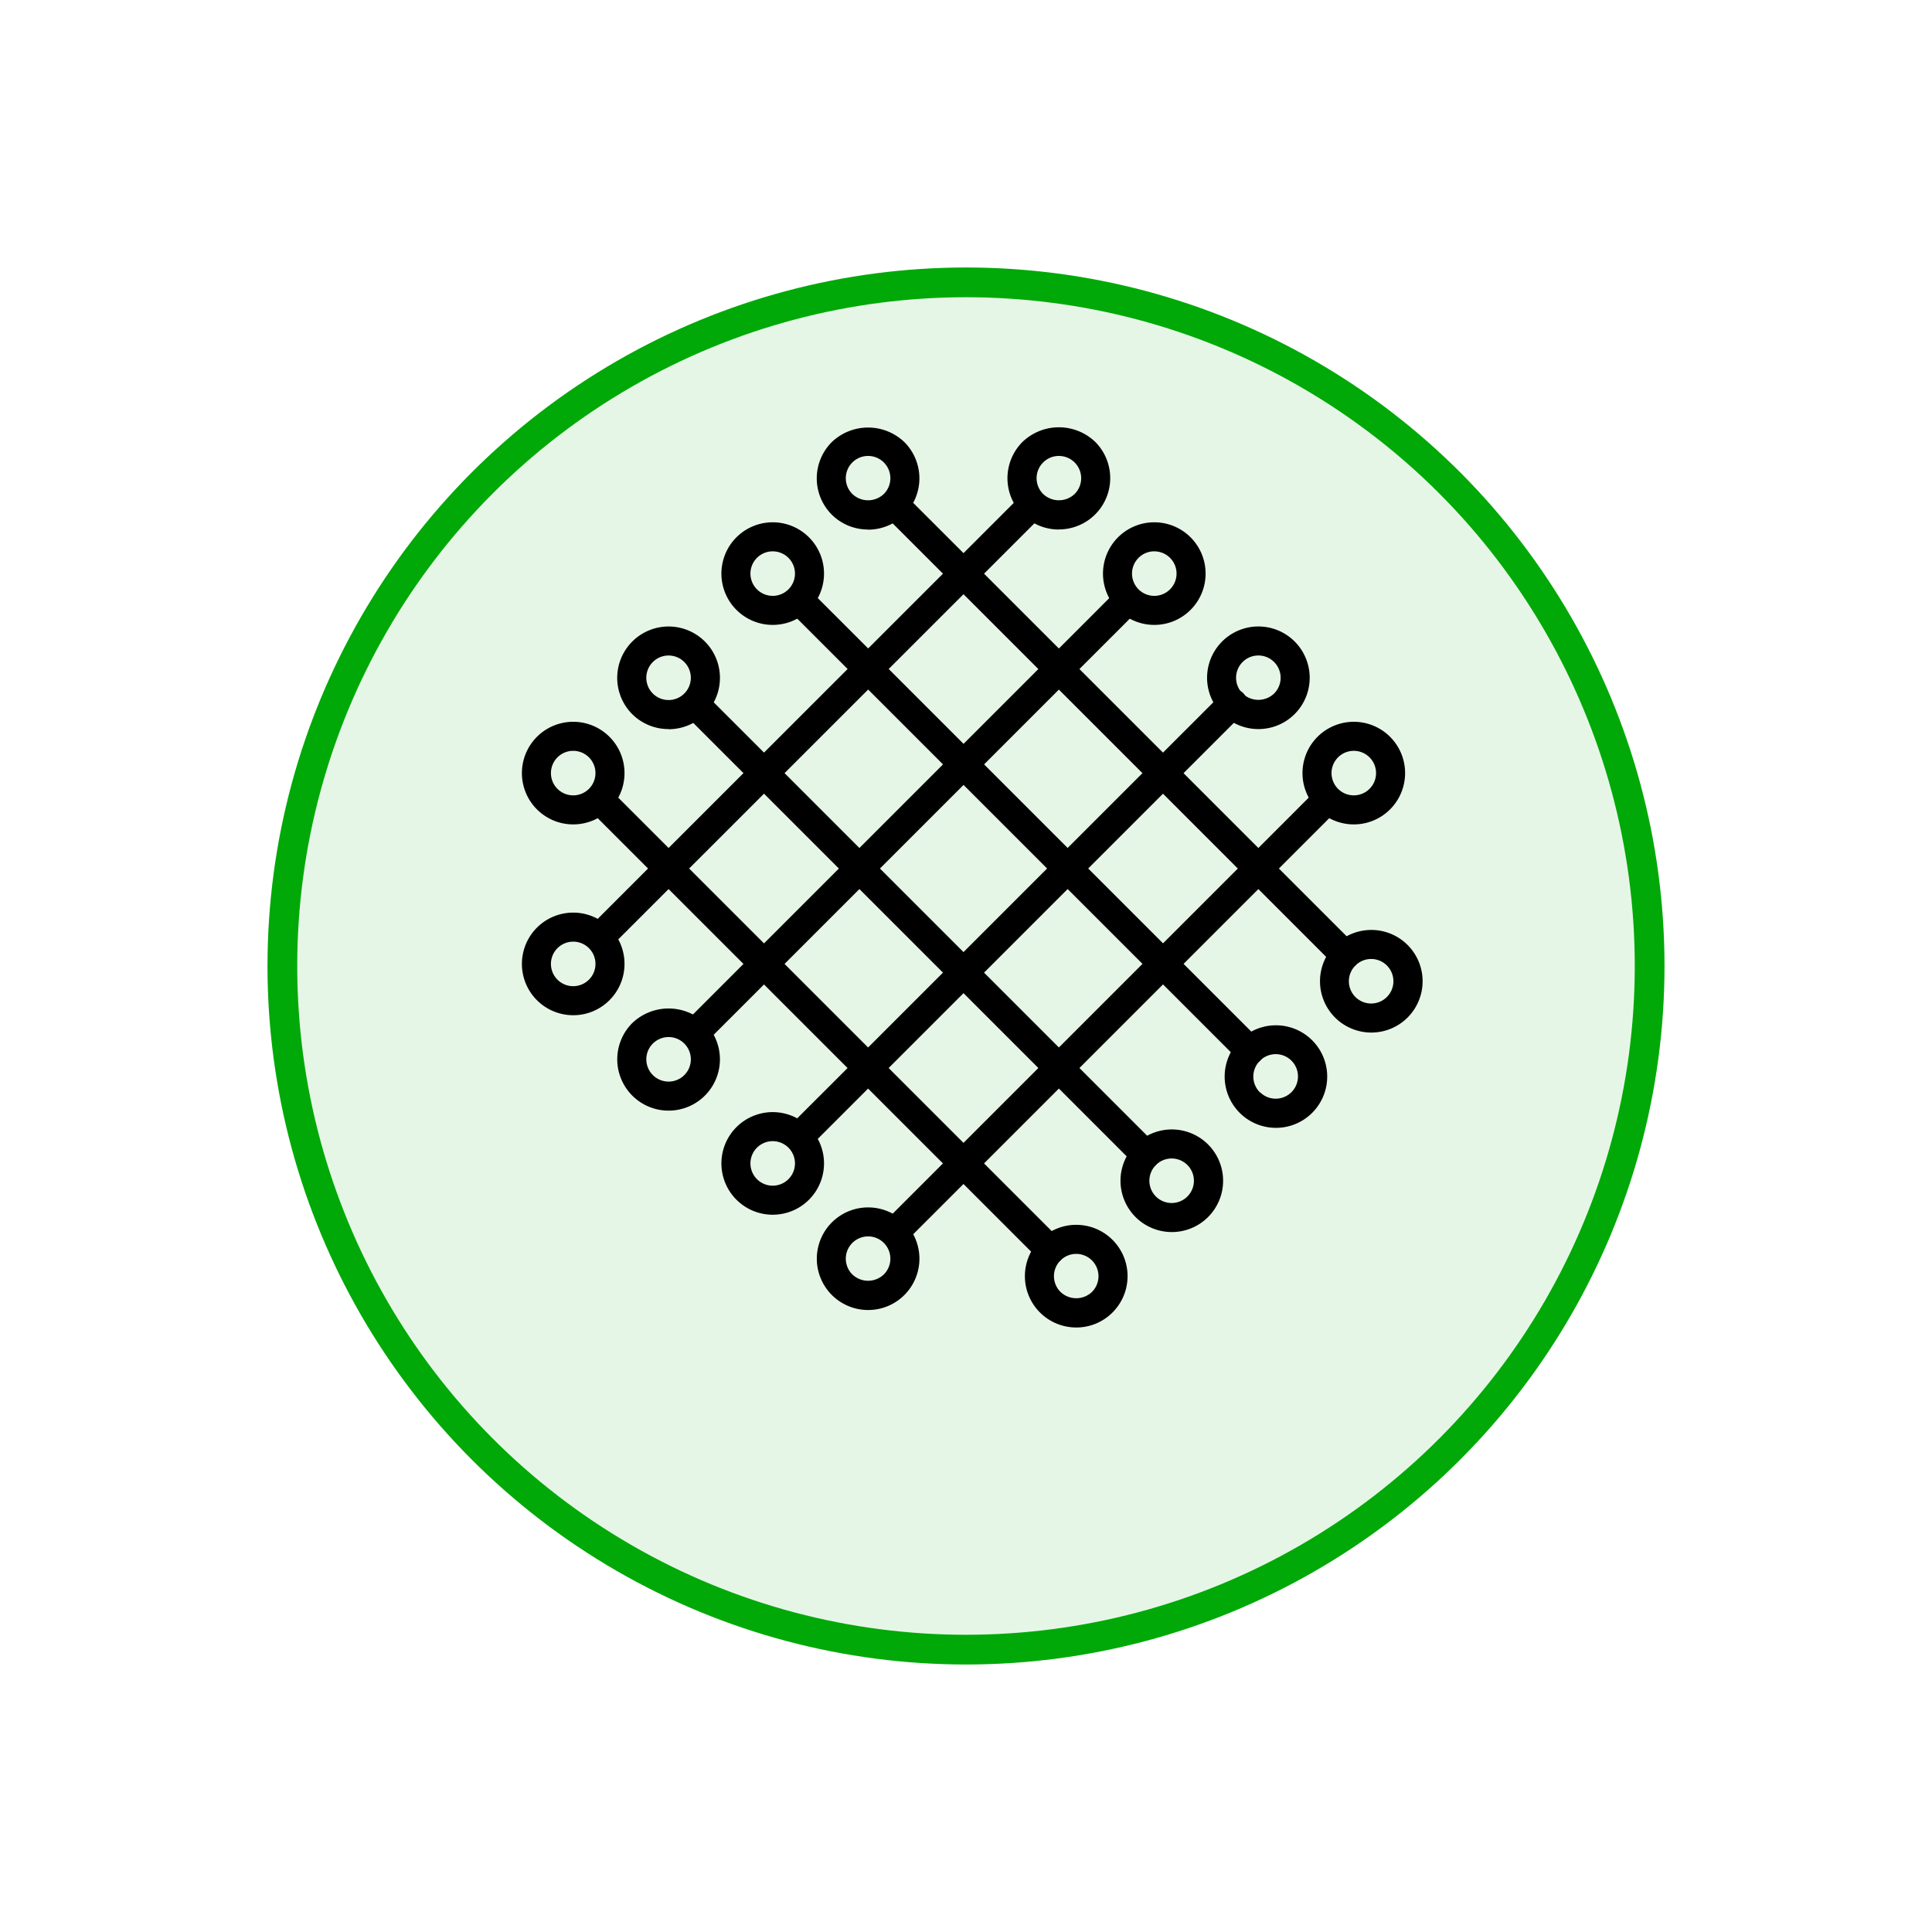 <svg xmlns="http://www.w3.org/2000/svg" xmlns:xlink="http://www.w3.org/1999/xlink" width="65" height="65" viewBox="0 0 65 65">
  <defs>
    <filter id="Ellipse_106" x="0" y="0" width="65" height="65" filterUnits="userSpaceOnUse">
      <feOffset dy="3" input="SourceAlpha"/>
      <feGaussianBlur stdDeviation="3" result="blur"/>
      <feFlood flood-opacity="0.161"/>
      <feComposite operator="in" in2="blur"/>
      <feComposite in="SourceGraphic"/>
    </filter>
  </defs>
  <g id="Group_26160" data-name="Group 26160" transform="translate(19 6)">
    <g id="Group_2724" data-name="Group 2724" transform="translate(-10)">
      <g transform="matrix(1, 0, 0, 1, -9, -6)" filter="url(#Ellipse_106)">
        <g id="Ellipse_106-2" data-name="Ellipse 106" transform="translate(9 6)" fill="rgba(0,169,8,0.1)" stroke="#00a908" stroke-width="1">
          <circle cx="23.5" cy="23.5" r="23.5" stroke="none"/>
          <circle cx="23.5" cy="23.5" r="23" fill="none"/>
        </g>
      </g>
    </g>
    <g id="fishing-net" transform="translate(-1.442 8.379)">
      <path id="Path_6024" data-name="Path 6024" d="M32.21,44.817a.489.489,0,0,1-.345-.834L46.3,29.551a.489.489,0,0,1,.691.691L32.556,44.674A.488.488,0,0,1,32.21,44.817Zm0,0" transform="translate(-29.451 -27.311)"/>
      <path id="Path_6025" data-name="Path 6025" d="M76.565,89.688a.489.489,0,0,1-.346-.834L90.686,74.387a.489.489,0,0,1,.691.691L76.91,89.545A.487.487,0,0,1,76.565,89.688Zm0,0" transform="translate(-70.63 -68.937)"/>
      <path id="Path_6026" data-name="Path 6026" d="M125.476,138.606a.489.489,0,0,1-.345-.834L139.6,123.305a.489.489,0,1,1,.691.691l-14.467,14.466A.486.486,0,0,1,125.476,138.606Zm0,0" transform="translate(-116.04 -114.353)"/>
      <path id="Path_6027" data-name="Path 6027" d="M170.319,183.442a.489.489,0,0,1-.346-.834l14.467-14.467a.489.489,0,0,1,.691.691L170.664,183.3A.486.486,0,0,1,170.319,183.442Zm0,0" transform="translate(-157.672 -155.98)"/>
      <path id="Path_6028" data-name="Path 6028" d="M185.374,47.17a.488.488,0,0,1-.346-.143l-15.05-15.05a.489.489,0,1,1,.691-.691l15.05,15.05a.489.489,0,0,1-.346.834Zm0,0" transform="translate(-157.677 -28.921)"/>
      <path id="Path_6029" data-name="Path 6029" d="M140.534,92a.487.487,0,0,1-.345-.143l-15.05-15.05a.489.489,0,1,1,.691-.691l15.05,15.05a.489.489,0,0,1-.346.834Zm0,0" transform="translate(-116.047 -70.545)"/>
      <path id="Path_6030" data-name="Path 6030" d="M91.62,140.921a.487.487,0,0,1-.345-.143l-15.05-15.05a.489.489,0,0,1,.691-.691l15.05,15.05a.489.489,0,0,1-.346.834Zm0,0" transform="translate(-70.635 -115.961)"/>
      <path id="Path_6031" data-name="Path 6031" d="M47.221,186.2a.487.487,0,0,1-.345-.143L31.86,171.039a.489.489,0,1,1,.691-.691l15.016,15.016a.489.489,0,0,1-.346.834Zm0,0" transform="translate(-29.446 -158.029)"/>
      <path id="Path_6032" data-name="Path 6032" d="M229.992,3.55A1.726,1.726,0,0,1,228.771.6a1.768,1.768,0,0,1,2.442,0,1.726,1.726,0,0,1-1.221,2.947Zm0-2.475a.749.749,0,0,0-.53,1.279.768.768,0,0,0,1.06,0,.749.749,0,0,0-.53-1.279Zm0,0" transform="translate(-211.925 -0.114)"/>
      <path id="Path_6033" data-name="Path 6033" d="M274.831,48.182a1.726,1.726,0,1,1,1.221-.505A1.722,1.722,0,0,1,274.831,48.182Zm0-2.475a.749.749,0,1,0,.53.219A.748.748,0,0,0,274.831,45.708Zm0,0" transform="translate(-253.555 -41.537)"/>
      <path id="Path_6034" data-name="Path 6034" d="M323.745,97.1a1.726,1.726,0,1,1,1.221-.505A1.721,1.721,0,0,1,323.745,97.1Zm0-2.476a.75.75,0,0,0-.53,1.28.767.767,0,0,0,1.06,0,.75.75,0,0,0-.53-1.28Zm0,0" transform="translate(-298.967 -86.95)"/>
      <path id="Path_6035" data-name="Path 6035" d="M368.585,141.936a1.726,1.726,0,1,1,1.221-.505A1.722,1.722,0,0,1,368.585,141.936Zm0-2.475a.749.749,0,1,0,.53.219A.748.748,0,0,0,368.585,139.461Zm0,0" transform="translate(-340.597 -128.579)"/>
      <path id="Path_6036" data-name="Path 6036" d="M1.726,231.612a1.726,1.726,0,1,1,1.221-.505A1.72,1.72,0,0,1,1.726,231.612Zm0-2.475a.749.749,0,1,0,.53.219A.746.746,0,0,0,1.726,229.137Zm0,0" transform="translate(0 -211.835)"/>
      <path id="Path_6037" data-name="Path 6037" d="M46.555,276.657a1.726,1.726,0,0,1-1.221-2.947,1.768,1.768,0,0,1,2.442,0,1.726,1.726,0,0,1-1.221,2.947Zm0-2.475a.749.749,0,1,0,.53.22A.744.744,0,0,0,46.555,274.182Zm0,0" transform="translate(-41.619 -253.67)"/>
      <path id="Path_6038" data-name="Path 6038" d="M95.48,325.366a1.726,1.726,0,1,1,1.221-.505A1.72,1.72,0,0,1,95.48,325.366Zm0-2.475a.749.749,0,1,0,.53.219A.747.747,0,0,0,95.48,322.891Zm0,0" transform="translate(-87.042 -298.877)"/>
      <path id="Path_6039" data-name="Path 6039" d="M140.309,370.2a1.726,1.726,0,1,1,1.221-.505A1.721,1.721,0,0,1,140.309,370.2Zm0-2.476a.749.749,0,0,0-.53,1.279.767.767,0,0,0,1.06,0,.75.75,0,0,0-.53-1.28Zm0,0" transform="translate(-128.661 -340.505)"/>
      <path id="Path_6040" data-name="Path 6040" d="M376.738,239.765a1.726,1.726,0,1,1,1.221-.5A1.721,1.721,0,0,1,376.738,239.765Zm0-2.475a.749.749,0,1,0,.53.219A.747.747,0,0,0,376.738,237.29Zm0,0" transform="translate(-348.166 -219.405)"/>
      <path id="Path_6041" data-name="Path 6041" d="M331.9,284.6a1.725,1.725,0,1,1,1.221-.5A1.721,1.721,0,0,1,331.9,284.6Zm-.53-1.2a.749.749,0,1,0,0-1.06A.75.75,0,0,0,331.369,283.408Zm0,0" transform="translate(-306.537 -261.034)"/>
      <path id="Path_6042" data-name="Path 6042" d="M282.987,333.519a1.726,1.726,0,1,1,1.221-.5A1.72,1.72,0,0,1,282.987,333.519Zm0-2.475a.749.749,0,1,0,.53.219A.747.747,0,0,0,282.987,331.044Zm0,0" transform="translate(-261.127 -306.447)"/>
      <path id="Path_6043" data-name="Path 6043" d="M238.145,378.356a1.727,1.727,0,1,1,1.221-.506A1.715,1.715,0,0,1,238.145,378.356Zm0-2.476a.749.749,0,0,0-.53,1.279.767.767,0,0,0,1.06,0,.75.75,0,0,0-.53-1.279Zm0,0" transform="translate(-219.494 -348.073)"/>
      <path id="Path_6044" data-name="Path 6044" d="M140.309,3.551a1.722,1.722,0,0,1-1.221-.5h0a1.727,1.727,0,0,1,0-2.442,1.768,1.768,0,0,1,2.441,0,1.726,1.726,0,0,1-1.221,2.947Zm0-2.475a.749.749,0,0,0-.53,1.279h0a.767.767,0,0,0,1.06,0,.749.749,0,0,0-.53-1.279Zm0,0" transform="translate(-128.661 -0.115)"/>
      <path id="Path_6045" data-name="Path 6045" d="M95.48,48.182a1.726,1.726,0,1,1,1.221-.505A1.721,1.721,0,0,1,95.48,48.182Zm0-2.475a.749.749,0,1,0,.53.219A.747.747,0,0,0,95.48,45.708Zm0,0" transform="translate(-87.042 -41.537)"/>
      <path id="Path_6046" data-name="Path 6046" d="M46.555,97.1a1.723,1.723,0,0,1-1.221-.5h0a1.728,1.728,0,1,1,1.221.505Zm0-2.475a.749.749,0,0,0-.53,1.279h0a.749.749,0,1,0,.53-1.279Zm0,0" transform="translate(-41.619 -86.95)"/>
      <path id="Path_6047" data-name="Path 6047" d="M1.726,141.936a1.726,1.726,0,1,1,1.221-.505A1.721,1.721,0,0,1,1.726,141.936Zm0-2.475a.749.749,0,1,0,.53.219A.747.747,0,0,0,1.726,139.461Zm0,0" transform="translate(0 -128.579)"/>
    </g>
  </g>
</svg>
